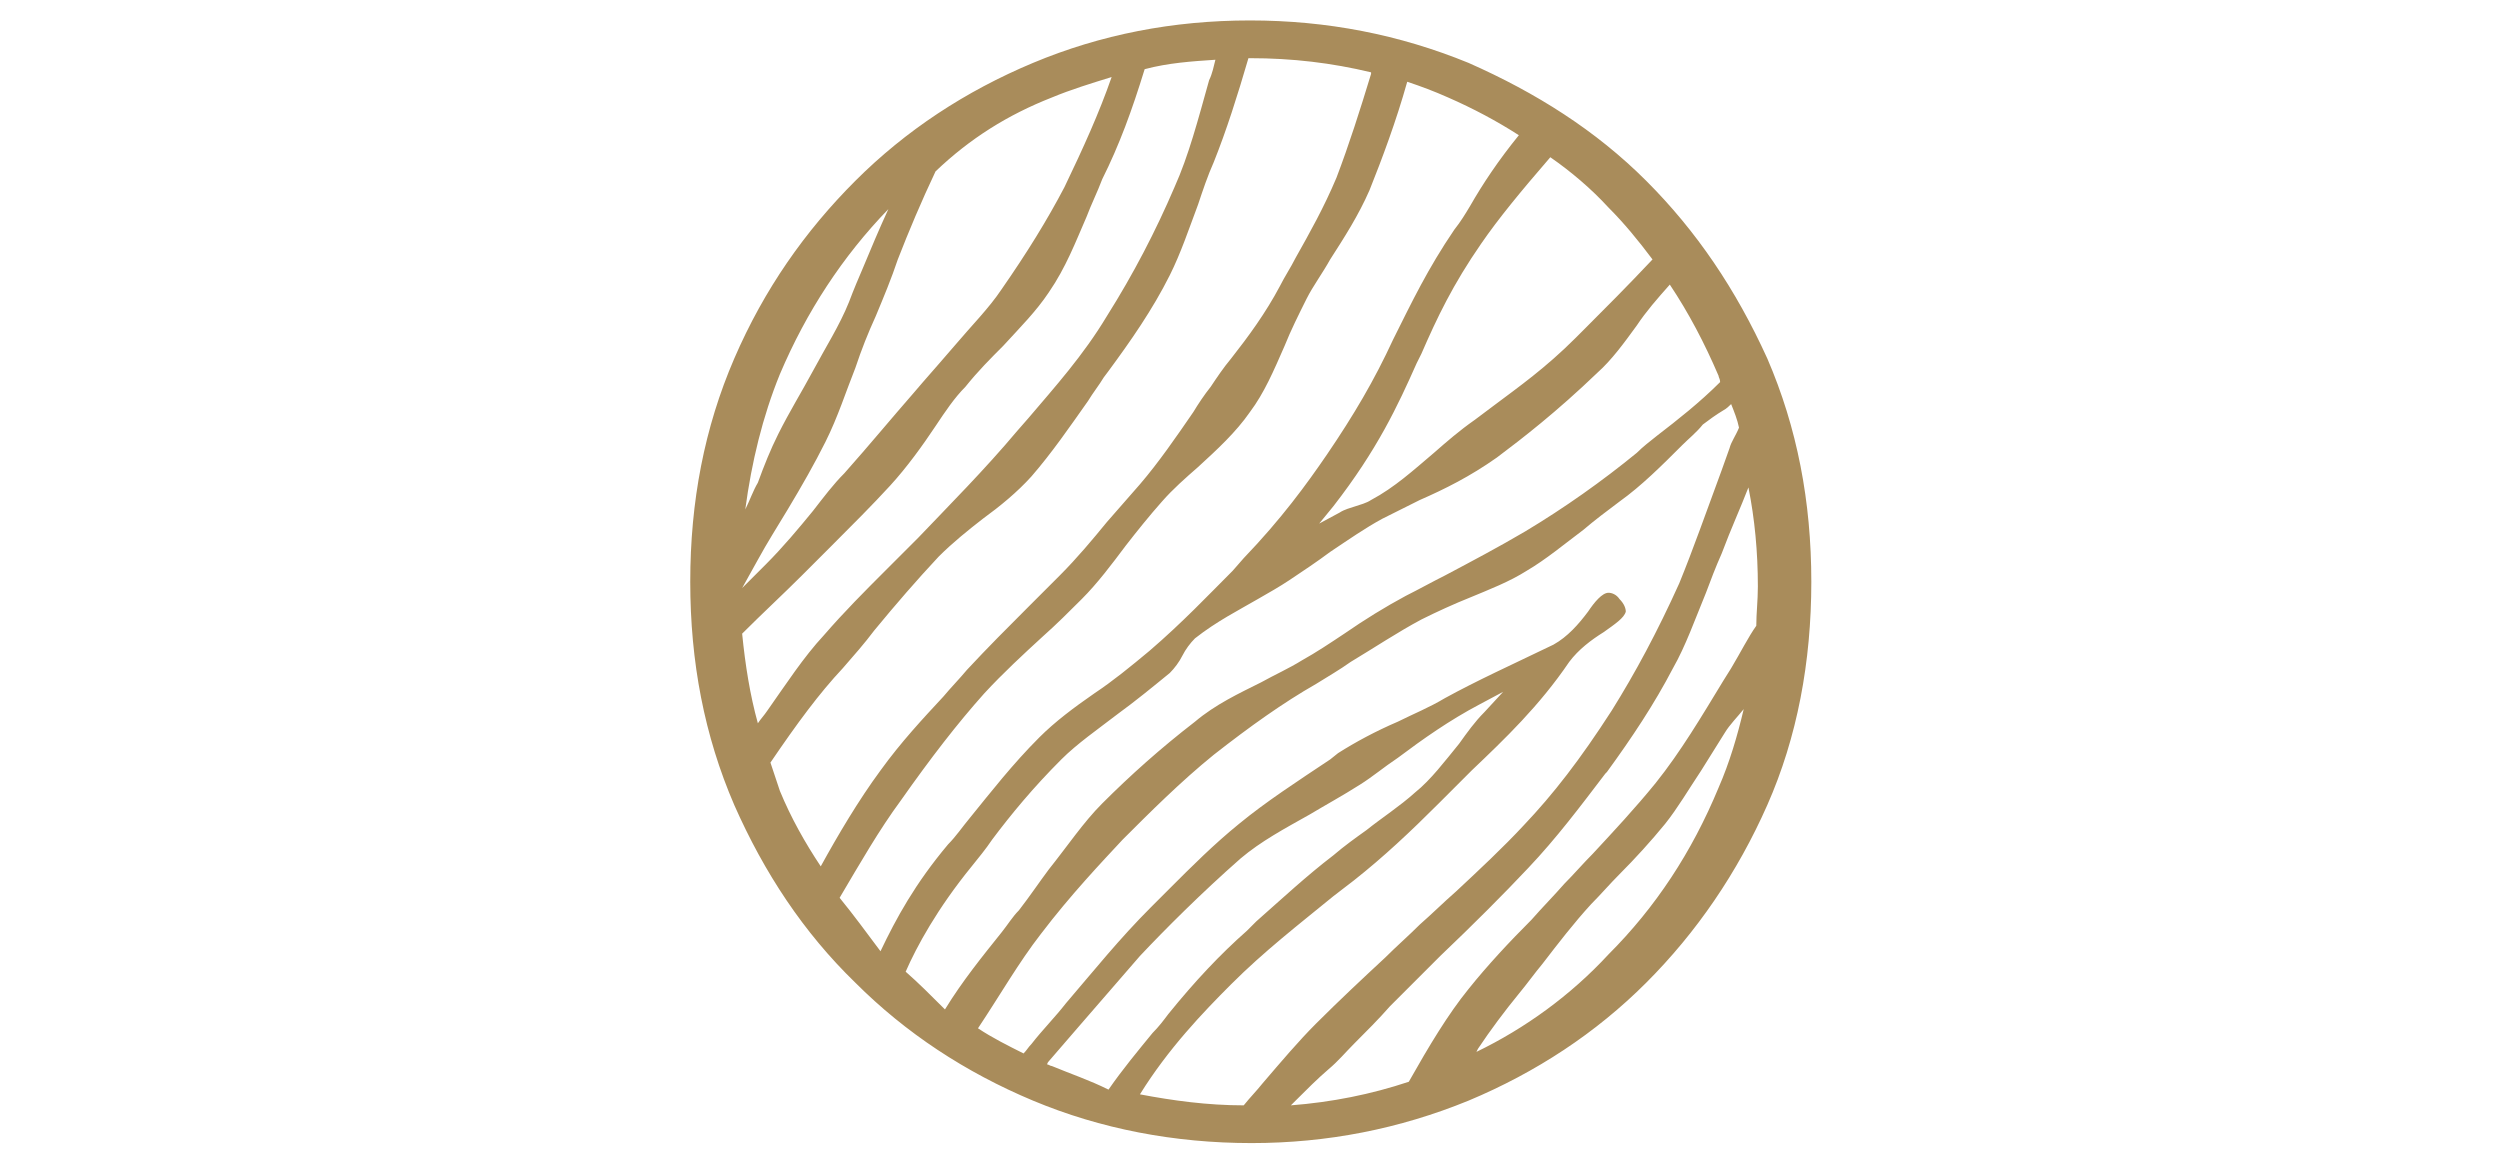 <?xml version="1.0" encoding="utf-8"?>
<!-- Generator: Adobe Illustrator 28.6.0, SVG Export Plug-In . SVG Version: 9.03 Build 54939)  -->
<svg version="1.1" id="Layer_1" xmlns="http://www.w3.org/2000/svg" xmlns:xlink="http://www.w3.org/1999/xlink" x="0px" y="0px"
	 viewBox="0 0 159 74" enable-background="new 0 0 159 74" xml:space="preserve">
<path fill="#A98C5B" d="M72.5,69.6c1.8-2.9,4-5.2,5.8-7c2.1-2.1,4.3-3.8,6.5-5.6l1.3-1c1.9-1.5,3.6-3.1,5.4-4.9
	c0.6-0.6,1.2-1.2,1.8-1.8l0.3-0.3c2.1-2,4.3-4.1,6.2-6.9c0.6-0.8,1.4-1.4,2.2-1.9c0.7-0.5,1.3-0.9,1.4-1.3c0-0.2-0.1-0.5-0.4-0.8
	c-0.2-0.3-0.5-0.4-0.7-0.4h0c-0.4,0-0.9,0.6-1.3,1.2c-0.6,0.8-1.3,1.6-2.2,2.1c-2.7,1.3-4.9,2.3-6.9,3.4c-1,0.6-2,1-3,1.5
	c-1.4,0.6-2.7,1.3-3.8,2l-0.5,0.4c-2.1,1.4-4.1,2.7-5.8,4.1c-1.6,1.3-3,2.7-4.4,4.1c-0.4,0.4-0.8,0.8-1.2,1.2c-2,2-3.6,4-5.4,6.1
	c-0.7,0.9-1.5,1.7-2.2,2.6c-0.2,0.2-0.3,0.4-0.5,0.6c-1-0.5-2-1-2.9-1.6c1.4-2.1,2.6-4.2,4-6c1.9-2.5,3.9-4.6,5.2-6
	c1.7-1.7,3.7-3.7,5.8-5.4c2.3-1.8,4.4-3.3,6.5-4.5c0.8-0.5,1.5-0.9,2.2-1.4c1.5-0.9,3-1.9,4.5-2.7c1-0.5,2.1-1,3.1-1.4
	c1.2-0.5,2.5-1,3.6-1.7c1.2-0.7,2.4-1.7,3.6-2.6c0.7-0.6,1.5-1.2,2.3-1.8c1.4-1,2.7-2.3,4-3.6c0.4-0.4,0.9-0.8,1.3-1.3
	c0.4-0.3,0.8-0.6,1.3-0.9c0.2-0.1,0.4-0.3,0.5-0.4c0.2,0.5,0.4,1,0.5,1.5c-0.2,0.5-0.5,0.9-0.6,1.3l-0.5,1.4c-1,2.7-1.8,5-2.7,7.2
	c-1.4,3.1-2.8,5.7-4.3,8.1c-2,3.1-3.7,5.3-5.6,7.3c-1.3,1.4-2.8,2.8-4.3,4.2c-0.8,0.7-1.5,1.4-2.3,2.1c-0.7,0.7-1.5,1.4-2.2,2.1
	c-1.4,1.3-2.9,2.7-4.4,4.2c-1.1,1.1-2.2,2.4-3.4,3.8c-0.4,0.5-0.8,0.9-1.2,1.4C76.8,70.3,74.6,70,72.5,69.6 M66.9,67.8
	c-0.1,0-0.2-0.1-0.3-0.1l0,0c0-0.1,0.1-0.2,0.1-0.2c0.6-0.7,1.3-1.5,1.9-2.2c1.3-1.5,2.6-3,3.9-4.5c1.6-1.7,3.9-4,6.4-6.2
	c1.3-1.1,2.8-1.9,4.4-2.8c1-0.6,2.1-1.2,3.2-1.9c0.8-0.5,1.5-1.1,2.4-1.7c1.6-1.2,3.3-2.4,5.2-3.4l1.5-0.8l-1.2,1.3
	c-0.6,0.6-1.1,1.3-1.6,2c-0.9,1.1-1.8,2.3-2.8,3.1c-1,0.9-2.1,1.6-3.1,2.4c-0.7,0.5-1.4,1-2.1,1.6c-1.7,1.3-3.2,2.7-4.9,4.2
	l-0.6,0.6c-1.7,1.5-3.3,3.2-5,5.3c-0.3,0.4-0.6,0.8-1,1.2c-0.9,1.1-1.9,2.3-2.8,3.6C69.3,68.7,68.1,68.3,66.9,67.8 M57.6,61.8
	c0.7-1.6,2-4,4.2-6.7c0.4-0.5,0.9-1.1,1.3-1.7c1.2-1.6,2.6-3.3,4.4-5.1c1-1,2.3-1.9,3.6-2.9c1.1-0.8,2.2-1.7,3.3-2.6
	c0.3-0.3,0.6-0.7,0.8-1.1c0.2-0.4,0.5-0.8,0.8-1.1c1.4-1.1,2.8-1.8,4-2.5c0.7-0.4,1.4-0.8,2-1.2c0.9-0.6,1.8-1.2,2.6-1.8
	c1.2-0.8,2.2-1.5,3.3-2.1c0.8-0.4,1.6-0.8,2.4-1.2c1.6-0.7,3.2-1.5,4.9-2.7c1.6-1.2,3.8-2.9,6.4-5.4c0.9-0.8,1.7-1.9,2.5-3
	c0.6-0.9,1.3-1.7,2.1-2.6c1.2,1.8,2.2,3.7,3.1,5.8c0,0.1,0.1,0.2,0.1,0.4c-1.3,1.3-2.7,2.4-4,3.4c-0.5,0.4-0.9,0.7-1.3,1.1
	c-2.2,1.8-4.6,3.5-7.1,5c-1.7,1-3.4,1.9-5.1,2.8c-0.8,0.4-1.7,0.9-2.5,1.3c-1.3,0.7-2.6,1.5-3.9,2.4c-0.9,0.6-1.8,1.2-2.7,1.7
	c-0.8,0.5-1.7,0.9-2.6,1.4c-1.4,0.7-2.9,1.4-4.2,2.5c-2.2,1.7-4.1,3.4-5.9,5.2c-1.2,1.2-2.2,2.7-3.4,4.2c-0.6,0.8-1.2,1.7-1.9,2.6
	c-0.4,0.4-0.7,0.9-1.1,1.4c-1.2,1.5-2.5,3.1-3.6,4.9C59.2,63.3,58.4,62.5,57.6,61.8 M102.3,13.2c1,1,1.9,2.1,2.8,3.3
	c-1.6,1.7-3,3.1-4.3,4.4l-0.6,0.6c-1.9,1.9-3.6,3.1-5.2,4.3c-0.4,0.3-0.8,0.6-1.2,0.9c-1,0.7-1.8,1.4-2.6,2.1c-1.3,1.1-2.5,2.2-4,3
	c-0.3,0.2-0.7,0.3-1,0.4c-0.3,0.1-0.7,0.2-1,0.4l-1.3,0.7l0.9-1.1c2.8-3.6,4.1-6.4,5.3-9.1l0.3-0.6c1-2.3,2-4.4,3.8-7
	c1.1-1.6,2.5-3.3,4.4-5.5C99.9,10.9,101.2,12,102.3,13.2 M53.4,57.1c1.3-2.2,2.5-4.3,3.9-6.2c1.9-2.7,3.6-4.9,5.3-6.8
	c1.2-1.3,2.5-2.5,3.7-3.6c0.9-0.8,1.7-1.6,2.5-2.4c1-1,1.9-2.2,2.8-3.4c0.7-0.9,1.5-1.9,2.3-2.8c0.7-0.8,1.5-1.5,2.3-2.2
	c1.2-1.1,2.4-2.2,3.3-3.5c0.9-1.2,1.5-2.6,2.2-4.2c0.4-1,0.9-2,1.4-3c0.4-0.8,1-1.6,1.5-2.5c0.9-1.4,1.8-2.8,2.5-4.4
	c0.8-2,1.7-4.4,2.4-6.9c0.9,0.3,1.7,0.6,2.6,1c1.6,0.7,3.1,1.5,4.5,2.4c-1.3,1.6-2.3,3.1-3.1,4.5c-0.3,0.5-0.6,1-1,1.5
	c-1.7,2.5-2.7,4.6-3.9,7c-1.2,2.6-2.5,4.8-4.2,7.3c-1.3,1.9-2.9,4.1-5.3,6.6l-0.7,0.8c-1.5,1.5-3.2,3.3-5.3,5.1
	c-1.2,1-2.3,1.9-3.5,2.7c-1.3,0.9-2.5,1.8-3.5,2.8c-1.7,1.7-3.1,3.5-4.4,5.1c-0.5,0.6-0.9,1.2-1.4,1.7c-2.1,2.5-3.3,4.7-4.3,6.8
	C55.1,59.3,54.3,58.2,53.4,57.1 M49.6,50.3c-0.2-0.6-0.4-1.2-0.6-1.8c1.7-2.5,3.1-4.4,4.6-6c0.7-0.8,1.4-1.6,2-2.4
	c1.4-1.7,2.7-3.2,4.1-4.7c0.9-0.9,1.9-1.7,2.8-2.4c1.1-0.8,2.2-1.7,3.1-2.7c1.3-1.5,2.4-3.1,3.6-4.8c0.3-0.5,0.7-1,1-1.5l0.3-0.4
	c1.4-1.9,2.8-3.9,3.9-6.1c0.7-1.4,1.2-2.9,1.8-4.5c0.3-0.9,0.6-1.8,1-2.7c0.8-2,1.5-4.2,2.2-6.6c0,0,0.1,0,0.1,0
	c2.7,0,5.2,0.3,7.7,0.9l0,0.1c-0.7,2.3-1.4,4.5-2.2,6.6c-0.8,1.9-1.7,3.5-2.6,5.1c-0.3,0.6-0.7,1.2-1,1.8c-0.9,1.7-2,3.2-3.1,4.6
	c-0.5,0.6-0.9,1.2-1.3,1.8c-0.4,0.5-0.8,1.1-1.1,1.6c-1.1,1.6-2.2,3.2-3.4,4.6c-0.7,0.8-1.4,1.6-2.1,2.4c-0.9,1.1-1.9,2.3-3,3.4
	c-0.7,0.7-1.3,1.3-2,2c-1.3,1.3-2.6,2.6-3.9,4c-0.5,0.6-1,1.1-1.5,1.7c-1.3,1.4-2.7,2.9-4,4.7c-1.4,1.9-2.7,4.1-3.8,6.1
	C51.2,53.6,50.3,52,49.6,50.3 M47.4,32.4c0.4-3,1.1-5.9,2.2-8.6c1.7-4,4-7.5,6.9-10.5c-0.6,1.3-1.1,2.5-1.6,3.7
	c-0.3,0.7-0.6,1.4-0.9,2.2c-0.6,1.5-1.5,2.9-2.3,4.4c-0.7,1.3-1.5,2.6-2.2,4c-0.5,1-0.9,2-1.3,3.1C47.9,31.2,47.7,31.8,47.4,32.4
	 M66.9,6.2c1.2-0.5,2.5-0.9,3.8-1.3c-0.8,2.3-1.8,4.5-3,7c-1.1,2.1-2.4,4.2-4,6.5c-0.8,1.2-1.9,2.3-3,3.6c-0.6,0.7-1.3,1.5-2,2.3
	l-0.6,0.7c-1.4,1.6-2.8,3.3-4.4,5.1c-0.7,0.7-1.3,1.5-2,2.4c-0.9,1.1-1.9,2.3-3,3.4l-1.5,1.5c0,0,0,0,0,0l1-1.8
	c0.6-1.1,1.3-2.2,1.9-3.2c0.9-1.5,1.7-2.9,2.4-4.3c0.8-1.6,1.3-3.2,1.9-4.7c0.4-1.2,0.8-2.2,1.3-3.3c0.5-1.2,1-2.4,1.4-3.6
	c0.7-1.8,1.5-3.7,2.4-5.6C61.7,8.8,64.1,7.3,66.9,6.2 M77.3,3.8c-0.1,0.4-0.2,0.9-0.4,1.3c-0.7,2.5-1.3,4.8-2.2,6.8
	c-1.2,2.8-2.6,5.5-4.3,8.2c-1.5,2.5-3.3,4.5-5,6.5l-0.7,0.8c-2.1,2.5-4.3,4.7-6.3,6.8c-0.7,0.7-1.4,1.4-2.1,2.1
	c-1.3,1.3-2.6,2.6-3.9,4.1c-1.3,1.4-2.4,3.1-3.6,4.8c-0.2,0.3-0.4,0.5-0.6,0.8c-0.5-1.8-0.8-3.7-1-5.7c1.3-1.3,2.6-2.5,3.8-3.7
	c0.7-0.7,1.3-1.3,1.9-1.9c1.3-1.3,2.6-2.6,3.7-3.8c1.1-1.2,2.1-2.6,2.9-3.8c0.6-0.9,1.2-1.8,1.9-2.5c0.8-1,1.6-1.8,2.4-2.6
	c1.1-1.2,2.1-2.2,2.9-3.4c1.1-1.6,1.7-3.2,2.4-4.8c0.3-0.8,0.7-1.6,1-2.4c1.1-2.2,1.9-4.4,2.7-7C74.3,4,75.8,3.9,77.3,3.8
	 M110.1,42.5l-0.5,0.8c-1.4,2.3-2.7,4.5-4.3,6.5c-1.3,1.6-2.7,3.1-4,4.5c-0.6,0.6-1.2,1.3-1.8,1.9c-0.7,0.8-1.4,1.5-2.1,2.3
	c-1.4,1.4-2.8,2.9-4,4.4c-1.3,1.6-2.5,3.6-3.8,5.9c-2.4,0.8-4.9,1.3-7.5,1.5l0.3-0.3c0.7-0.7,1.4-1.4,2.1-2c0.6-0.5,1.1-1.1,1.6-1.6
	c0.8-0.8,1.6-1.6,2.3-2.4c1.1-1.1,2.2-2.2,3.2-3.2c2.1-2,4-3.9,5.6-5.6c1.8-1.9,3.3-3.9,4.9-6l0.1-0.1c1.6-2.2,3-4.3,4.2-6.6
	c0.8-1.4,1.4-3.1,2.1-4.8c0.3-0.8,0.6-1.6,1-2.5c0.6-1.6,1.2-2.9,1.7-4.2c0.4,2,0.6,4.1,0.6,6.3c0,0.9-0.1,1.7-0.1,2.5
	C111.2,40.5,110.7,41.5,110.1,42.5 M93.9,66.9l0.1-0.2c0.8-1.2,1.7-2.4,2.6-3.5c0.5-0.6,1-1.3,1.5-1.9c1-1.3,2-2.6,3.1-3.8
	c0.6-0.6,1.2-1.3,1.8-1.9c1-1,2-2.1,2.9-3.2c0.8-1,1.5-2.2,2.3-3.4c0.5-0.8,1-1.6,1.5-2.4c0.3-0.5,0.8-1,1.2-1.5
	c-0.4,1.7-0.9,3.4-1.6,5c-1.7,4.1-4,7.6-7,10.6C99.9,63.3,97,65.4,93.9,66.9 M104.7,11.5c-3.2-3.2-7-5.6-11.3-7.5
	C89,2.2,84.4,1.3,79.5,1.3C74.6,1.3,70,2.2,65.7,4c-4.3,1.8-8.1,4.3-11.3,7.5c-3.2,3.2-5.8,6.9-7.7,11.3c-1.9,4.4-2.8,9.1-2.8,14.2
	s0.9,9.8,2.8,14.2c1.9,4.3,4.4,8.1,7.7,11.3c3.2,3.2,7,5.7,11.3,7.5c4.3,1.8,9,2.7,13.9,2.7c4.8,0,9.4-0.9,13.8-2.7
	c4.3-1.8,8.1-4.3,11.3-7.5c3.2-3.2,5.8-7,7.7-11.3c1.9-4.3,2.8-9.1,2.8-14.2s-0.9-9.8-2.8-14.2C110.4,18.4,107.9,14.7,104.7,11.5"/>
</svg>
